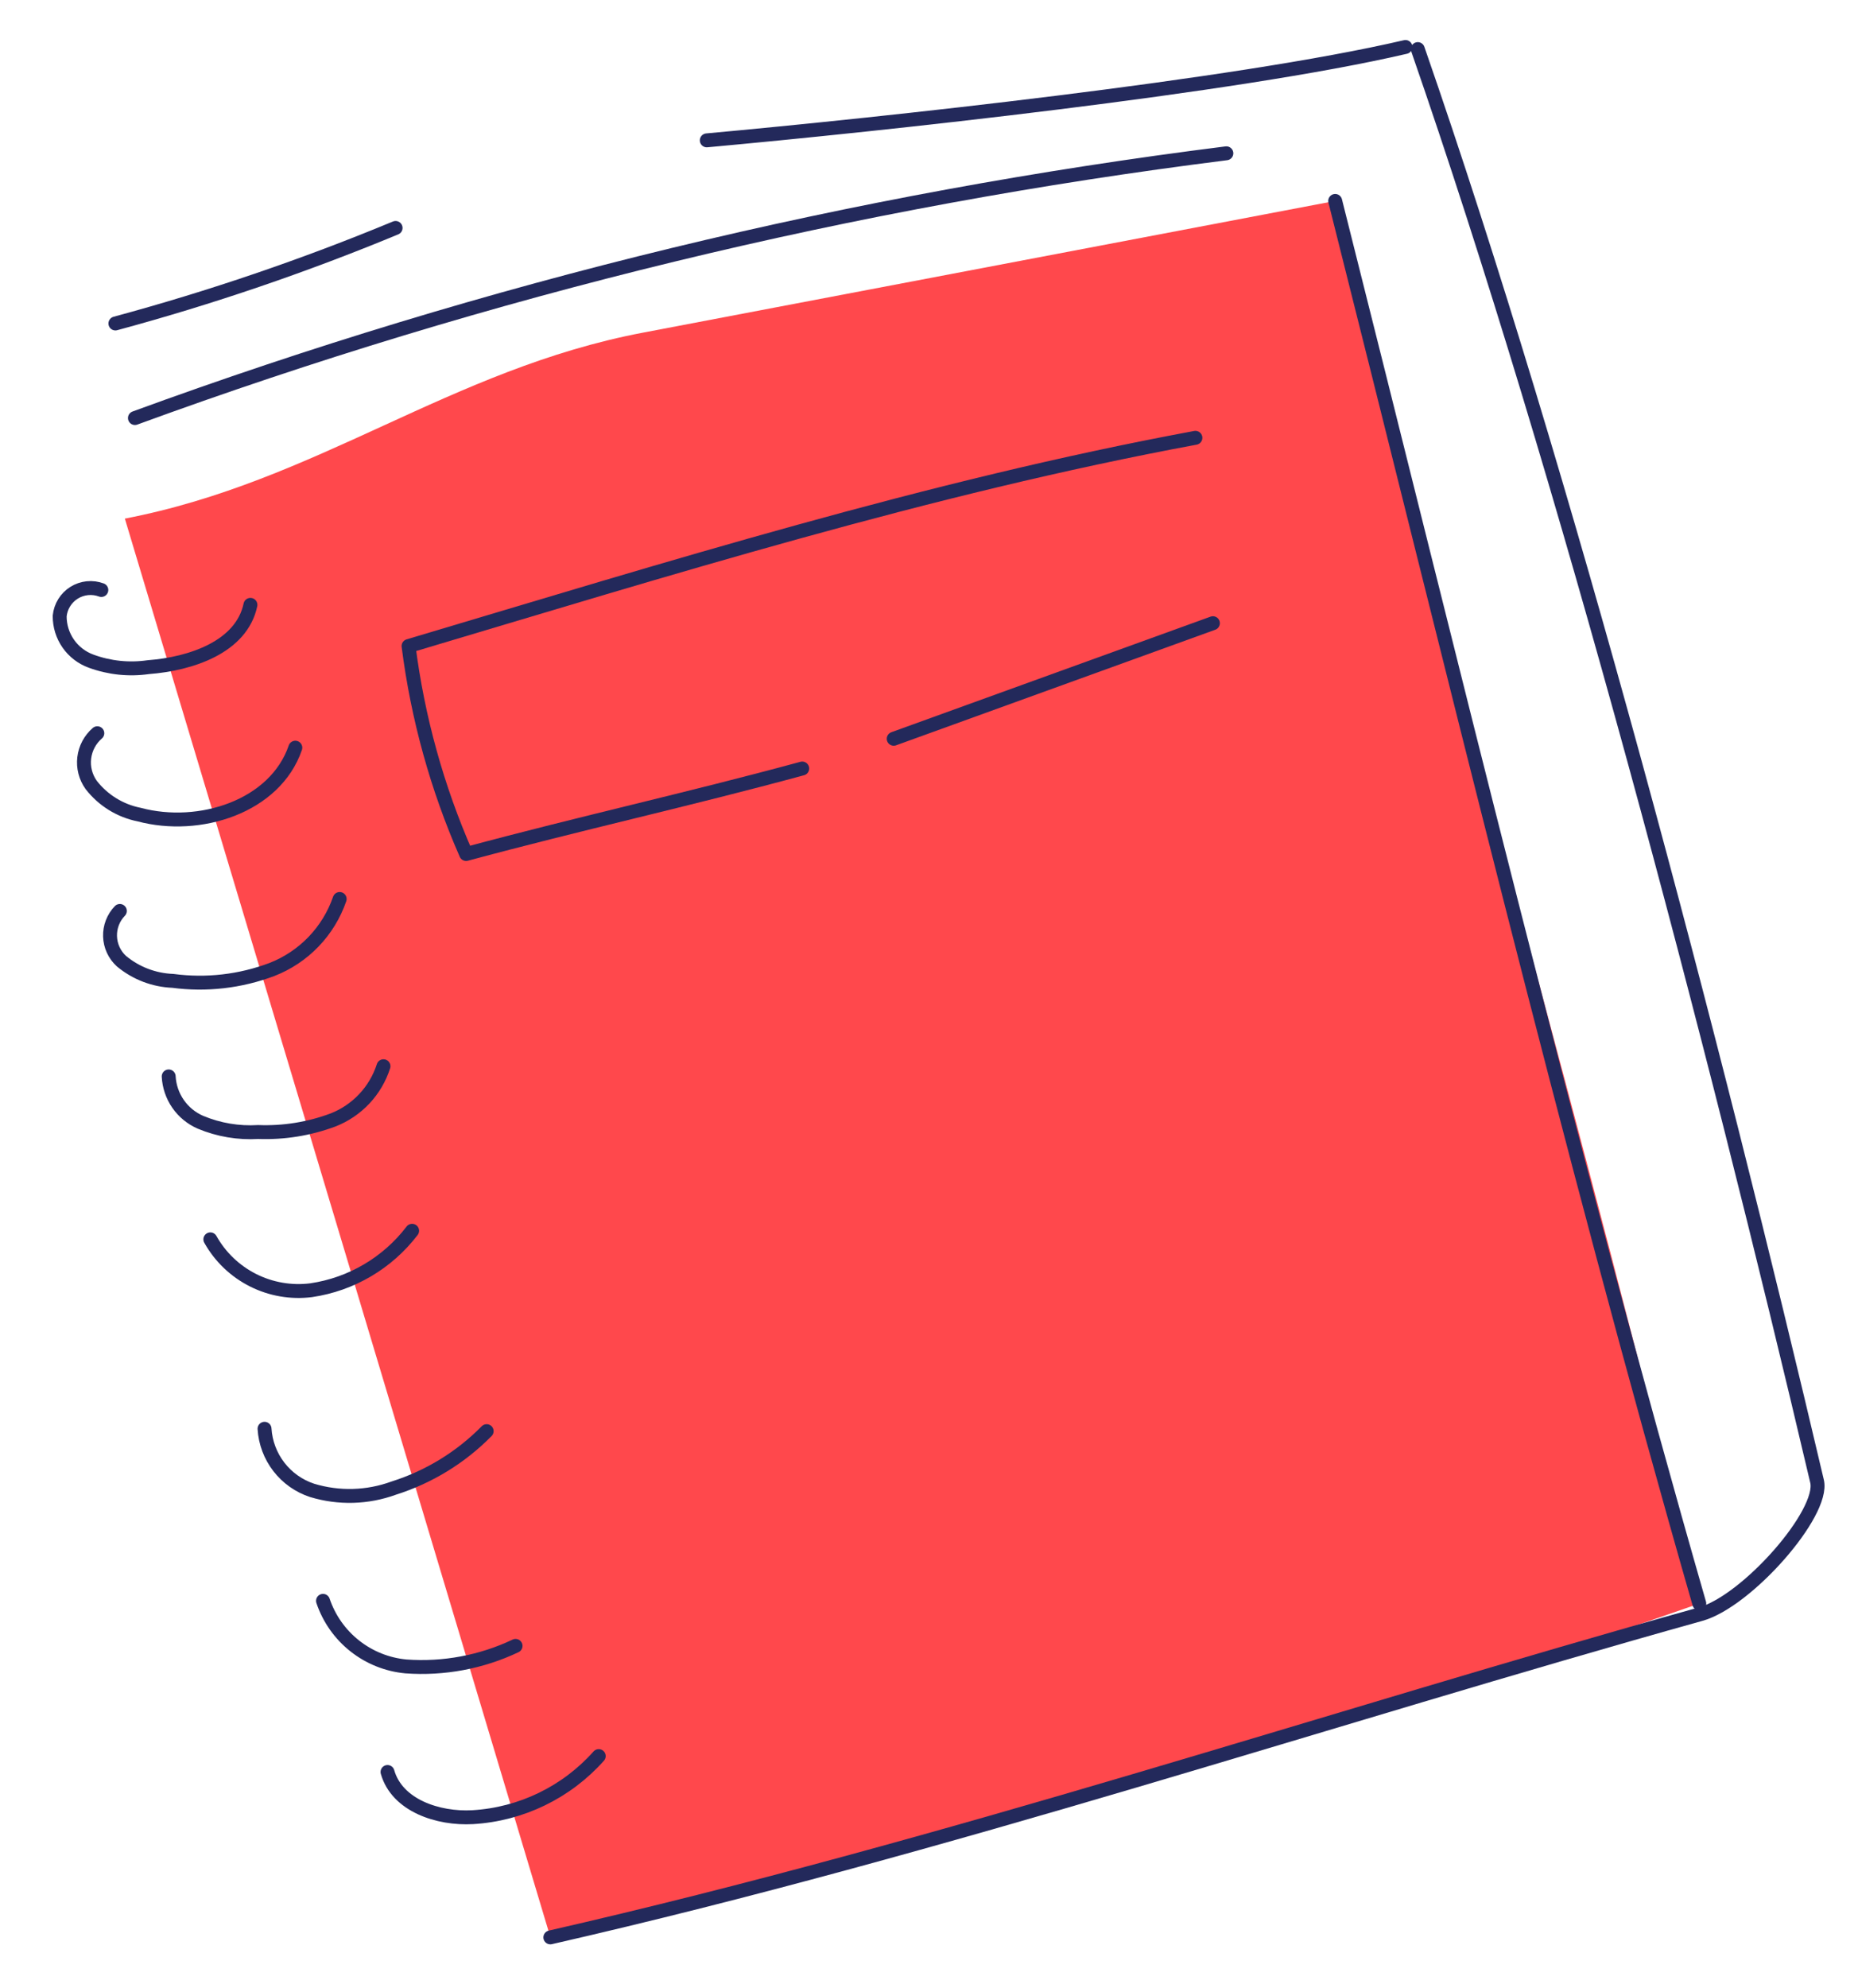<svg width="187" height="200" viewBox="0 0 187 200" fill="none" xmlns="http://www.w3.org/2000/svg">
<path d="M171.024 161.335C159.385 113.45 146.041 68.099 134.378 20.218L77.946 30.949L64.727 33.465C45.334 37.144 31.928 48.456 12.566 52.178C26.859 99.757 41.136 147.339 55.398 194.923C94.519 185.824 133.117 174.612 171.024 161.335Z" fill="#FF484C"/>
<path d="M10.2 59.36C9.753 59.193 9.273 59.131 8.798 59.179C8.322 59.227 7.864 59.383 7.459 59.636C7.054 59.889 6.712 60.232 6.461 60.638C6.209 61.044 6.054 61.502 6.007 61.978C6 62.968 6.3 63.937 6.866 64.751C7.432 65.564 8.235 66.182 9.167 66.52C11.005 67.196 12.983 67.404 14.922 67.124C19.216 66.797 24.31 65.104 25.205 60.856" stroke="#23295B" stroke-width="1.4" stroke-linecap="round" stroke-linejoin="round"/>
<path d="M9.796 73.77C9.063 74.404 8.593 75.288 8.478 76.25C8.363 77.212 8.612 78.182 9.175 78.97C10.372 80.515 12.086 81.576 14.003 81.957C20.068 83.58 27.693 81.163 29.724 75.226" stroke="#23295B" stroke-width="1.4" stroke-linecap="round" stroke-linejoin="round"/>
<path d="M12.063 91.652C11.736 91.991 11.479 92.391 11.31 92.831C11.14 93.27 11.06 93.739 11.075 94.21C11.089 94.681 11.198 95.144 11.395 95.572C11.592 96 11.872 96.384 12.22 96.702C13.679 97.916 15.499 98.614 17.396 98.686C20.761 99.133 24.185 98.74 27.363 97.544C28.947 96.928 30.378 95.974 31.557 94.748C32.735 93.523 33.632 92.055 34.186 90.448" stroke="#23295B" stroke-width="1.4" stroke-linecap="round" stroke-linejoin="round"/>
<path d="M16.978 108.301C17.029 109.29 17.355 110.246 17.919 111.061C18.483 111.875 19.264 112.516 20.173 112.911C22.011 113.679 24 114.015 25.989 113.893C28.553 113.991 31.112 113.579 33.516 112.682C34.712 112.215 35.788 111.487 36.666 110.552C37.545 109.617 38.204 108.497 38.596 107.275" stroke="#23295B" stroke-width="1.4" stroke-linecap="round" stroke-linejoin="round"/>
<path d="M21.17 124.692C22.159 126.459 23.654 127.89 25.462 128.802C27.27 129.714 29.309 130.065 31.318 129.81C35.356 129.219 39.002 127.072 41.478 123.829" stroke="#23295B" stroke-width="1.4" stroke-linecap="round" stroke-linejoin="round"/>
<path d="M26.625 143.75C26.711 145.143 27.213 146.479 28.066 147.584C28.919 148.689 30.084 149.513 31.411 149.949C34.103 150.766 36.988 150.685 39.63 149.719C43.168 148.601 46.378 146.634 48.98 143.989" stroke="#23295B" stroke-width="1.4" stroke-linecap="round" stroke-linejoin="round"/>
<path d="M32.51 161.063C33.113 162.853 34.223 164.429 35.705 165.6C37.186 166.771 38.976 167.487 40.856 167.661C44.651 167.937 48.452 167.225 51.889 165.595" stroke="#23295B" stroke-width="1.4" stroke-linecap="round" stroke-linejoin="round"/>
<path d="M39.002 178.282C39.957 181.65 44.088 183.025 47.577 182.828C52.452 182.54 57.013 180.33 60.26 176.683" stroke="#23295B" stroke-width="1.4" stroke-linecap="round" stroke-linejoin="round"/>
<path d="M13.58 42.06C49.075 29.068 85.925 20.133 123.428 15.424" stroke="#23295B" stroke-width="1.4" stroke-linecap="round" stroke-linejoin="round"/>
<path d="M11.614 32.546C21.212 29.952 30.632 26.741 39.815 22.933" stroke="#23295B" stroke-width="1.4" stroke-linecap="round" stroke-linejoin="round"/>
<path d="M71.135 14.122C88.652 12.518 124.345 8.717 141.454 4.726" stroke="#23295B" stroke-width="1.4" stroke-linecap="round" stroke-linejoin="round"/>
<path d="M134.381 20.216C146.187 67.029 157.727 115.051 171.026 161.333" stroke="#23295B" stroke-width="1.4" stroke-linecap="round" stroke-linejoin="round"/>
<path d="M142.694 4.939C157.631 47.97 172.476 104.761 182.878 149.033C183.636 152.237 175.813 161.121 171.139 162.407C133.746 172.844 95.397 185.79 55.389 194.923" stroke="#23295B" stroke-width="1.4" stroke-linecap="round" stroke-linejoin="round"/>
<path d="M120.313 44.049C93.525 49.014 67.189 57.235 41.119 64.999C42.038 72.215 43.989 79.262 46.914 85.922C58.551 82.787 69.084 80.485 80.742 77.322" stroke="#23295B" stroke-width="1.4" stroke-linecap="round" stroke-linejoin="round"/>
<path d="M89.949 74.329L122.075 62.7" stroke="#23295B" stroke-width="1.4" stroke-linecap="round" stroke-linejoin="round"/>
</svg>
